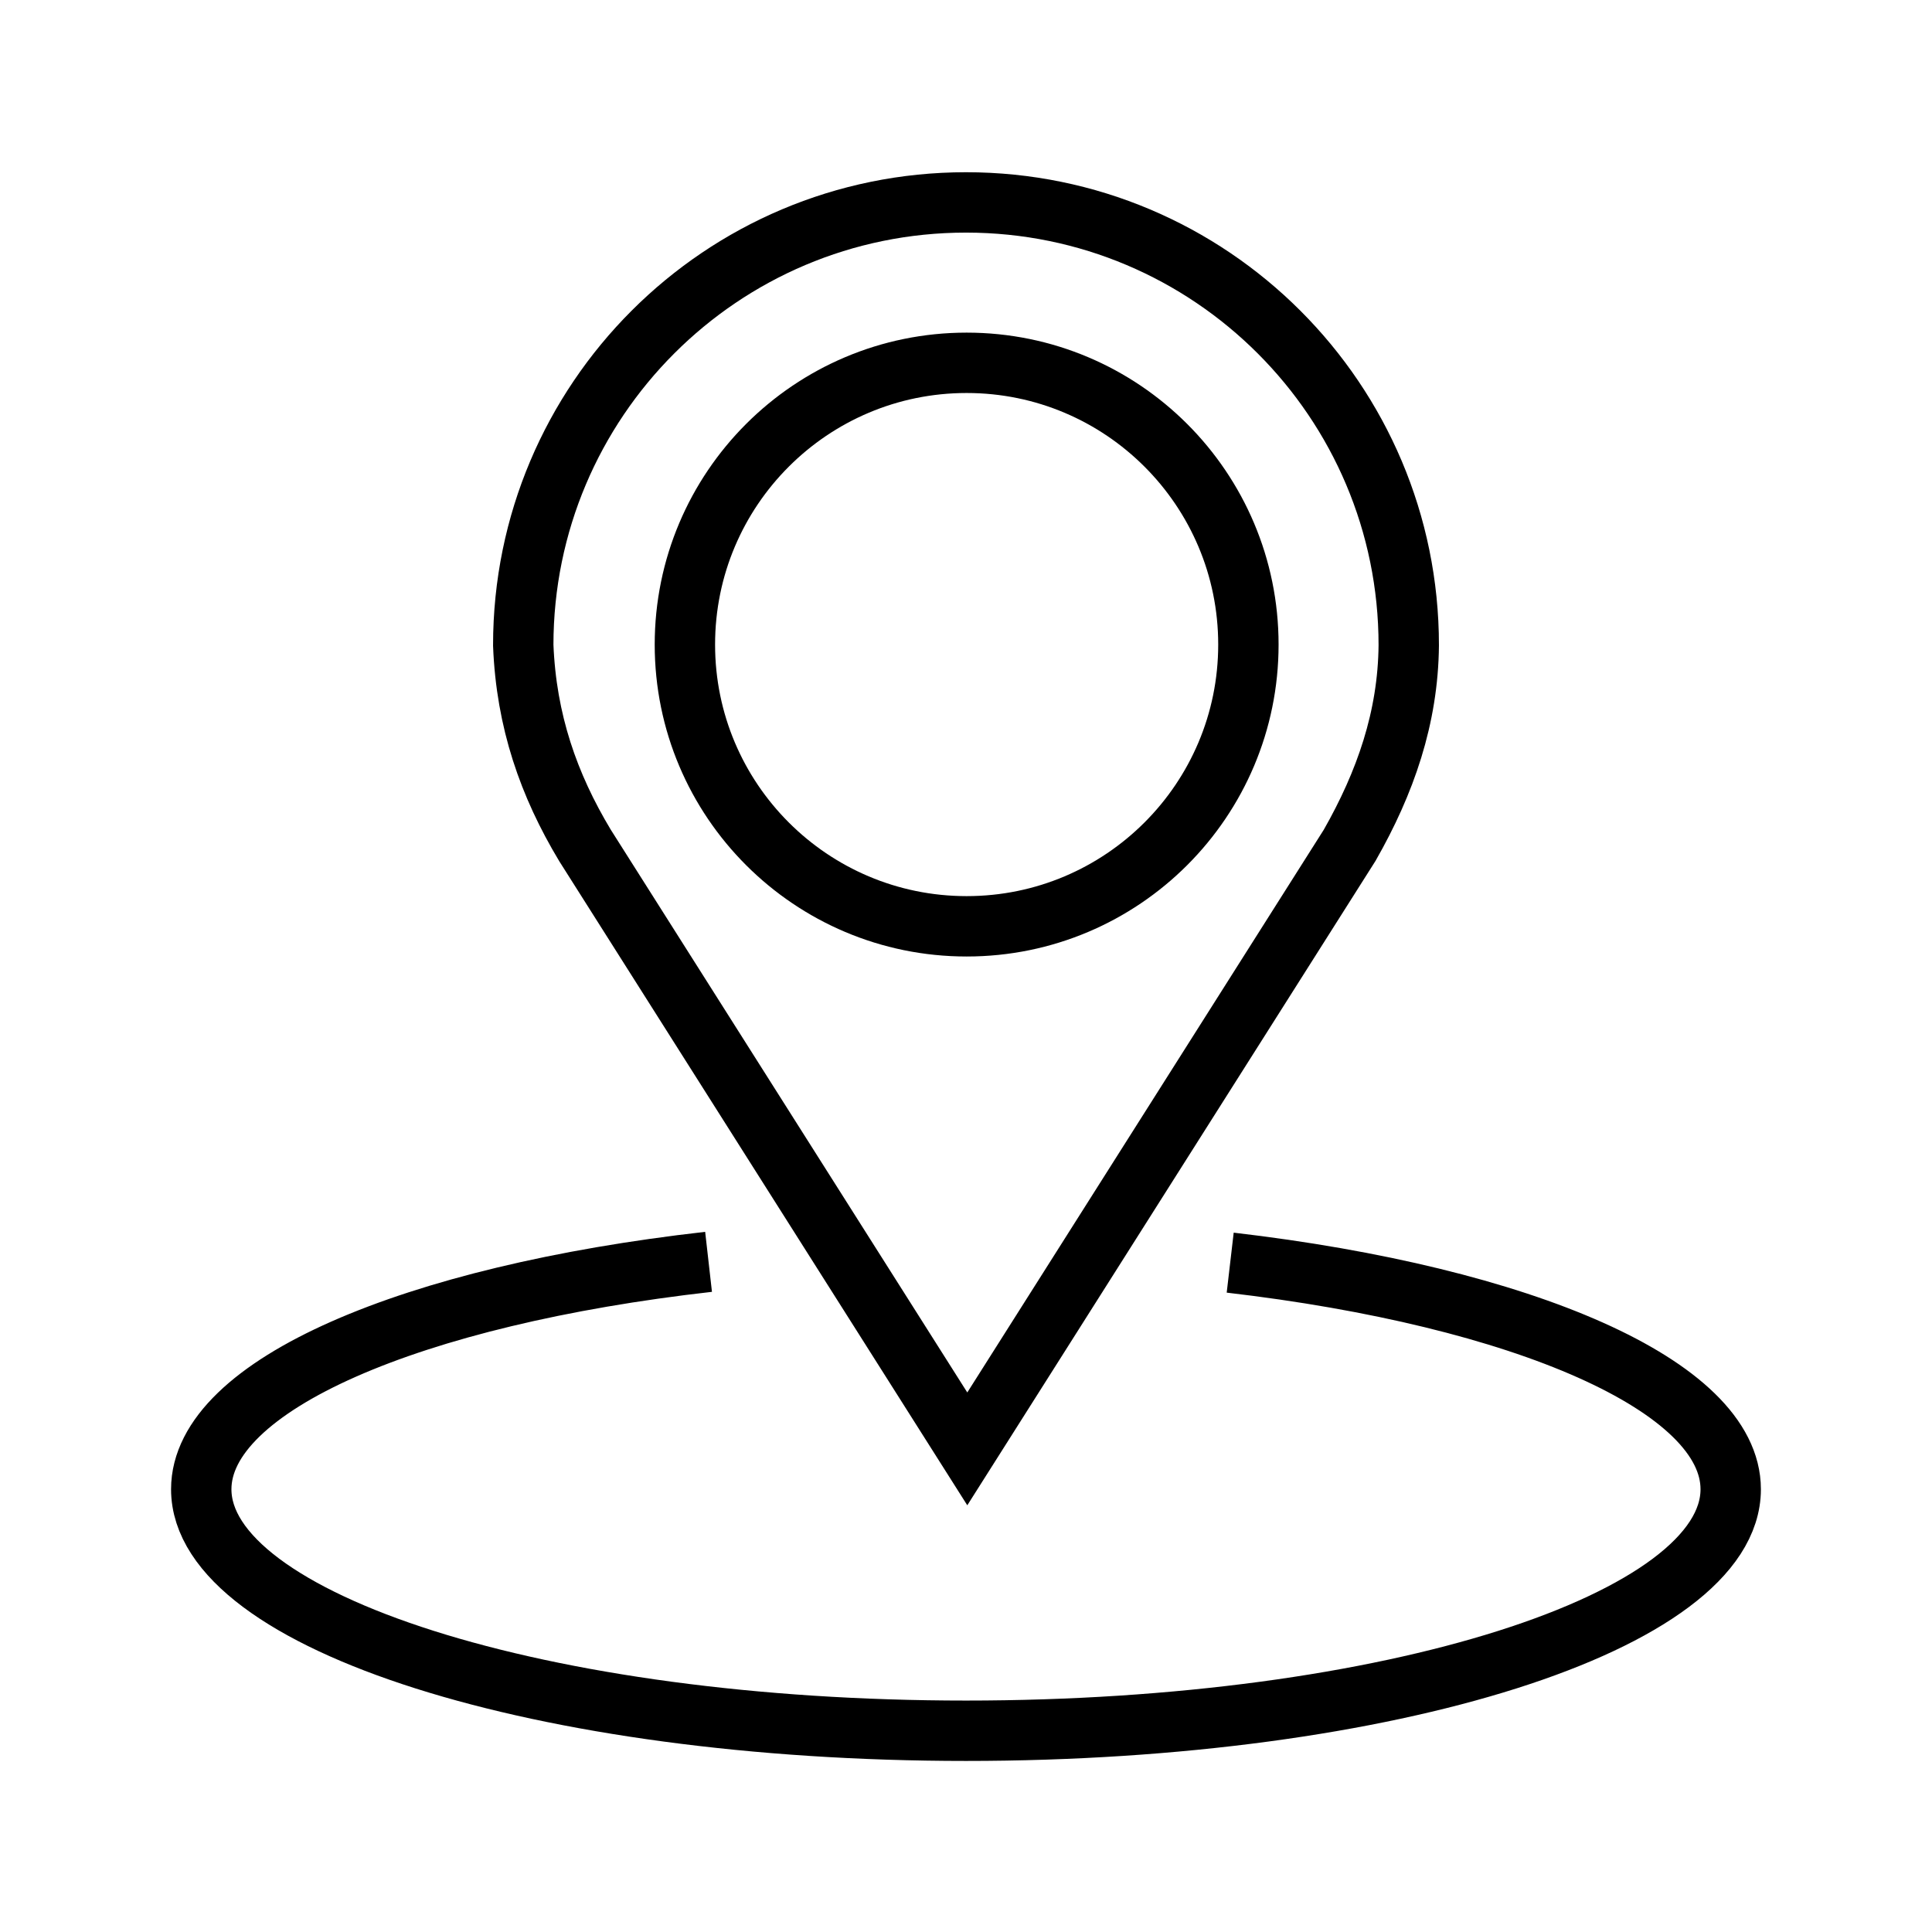 <svg width="48" height="48" viewBox="0 0 48 48" fill="none" xmlns="http://www.w3.org/2000/svg">
<path fill-rule="evenodd" clip-rule="evenodd" d="M31.016 16.014C31.016 19.88 27.882 23.014 24.016 23.014C20.15 23.014 17.016 19.88 17.016 16.014C17.016 12.148 20.15 9.014 24.016 9.014C27.882 9.014 31.016 12.148 31.016 16.014Z" stroke="black" stroke-width="1.5"/>
<path fill-rule="evenodd" clip-rule="evenodd" d="M35 16.029C35 9.953 30.074 5.029 24 5.029C17.924 5.029 13 9.953 13 16.029C13.074 17.915 13.632 19.503 14.532 21.001L24.032 35.997L33.532 21.001C34.418 19.447 34.984 17.831 35 16.029Z" stroke="black" stroke-width="1.5"/>
<path d="M17.604 31.35C10.238 32.184 5 34.414 5 37C5 40.288 13.463 43 24 43C34.538 43 42.999 40.288 42.999 37C42.999 34.434 37.84 32.218 30.564 31.37" stroke="black" stroke-width="1.5"/>
</svg>

